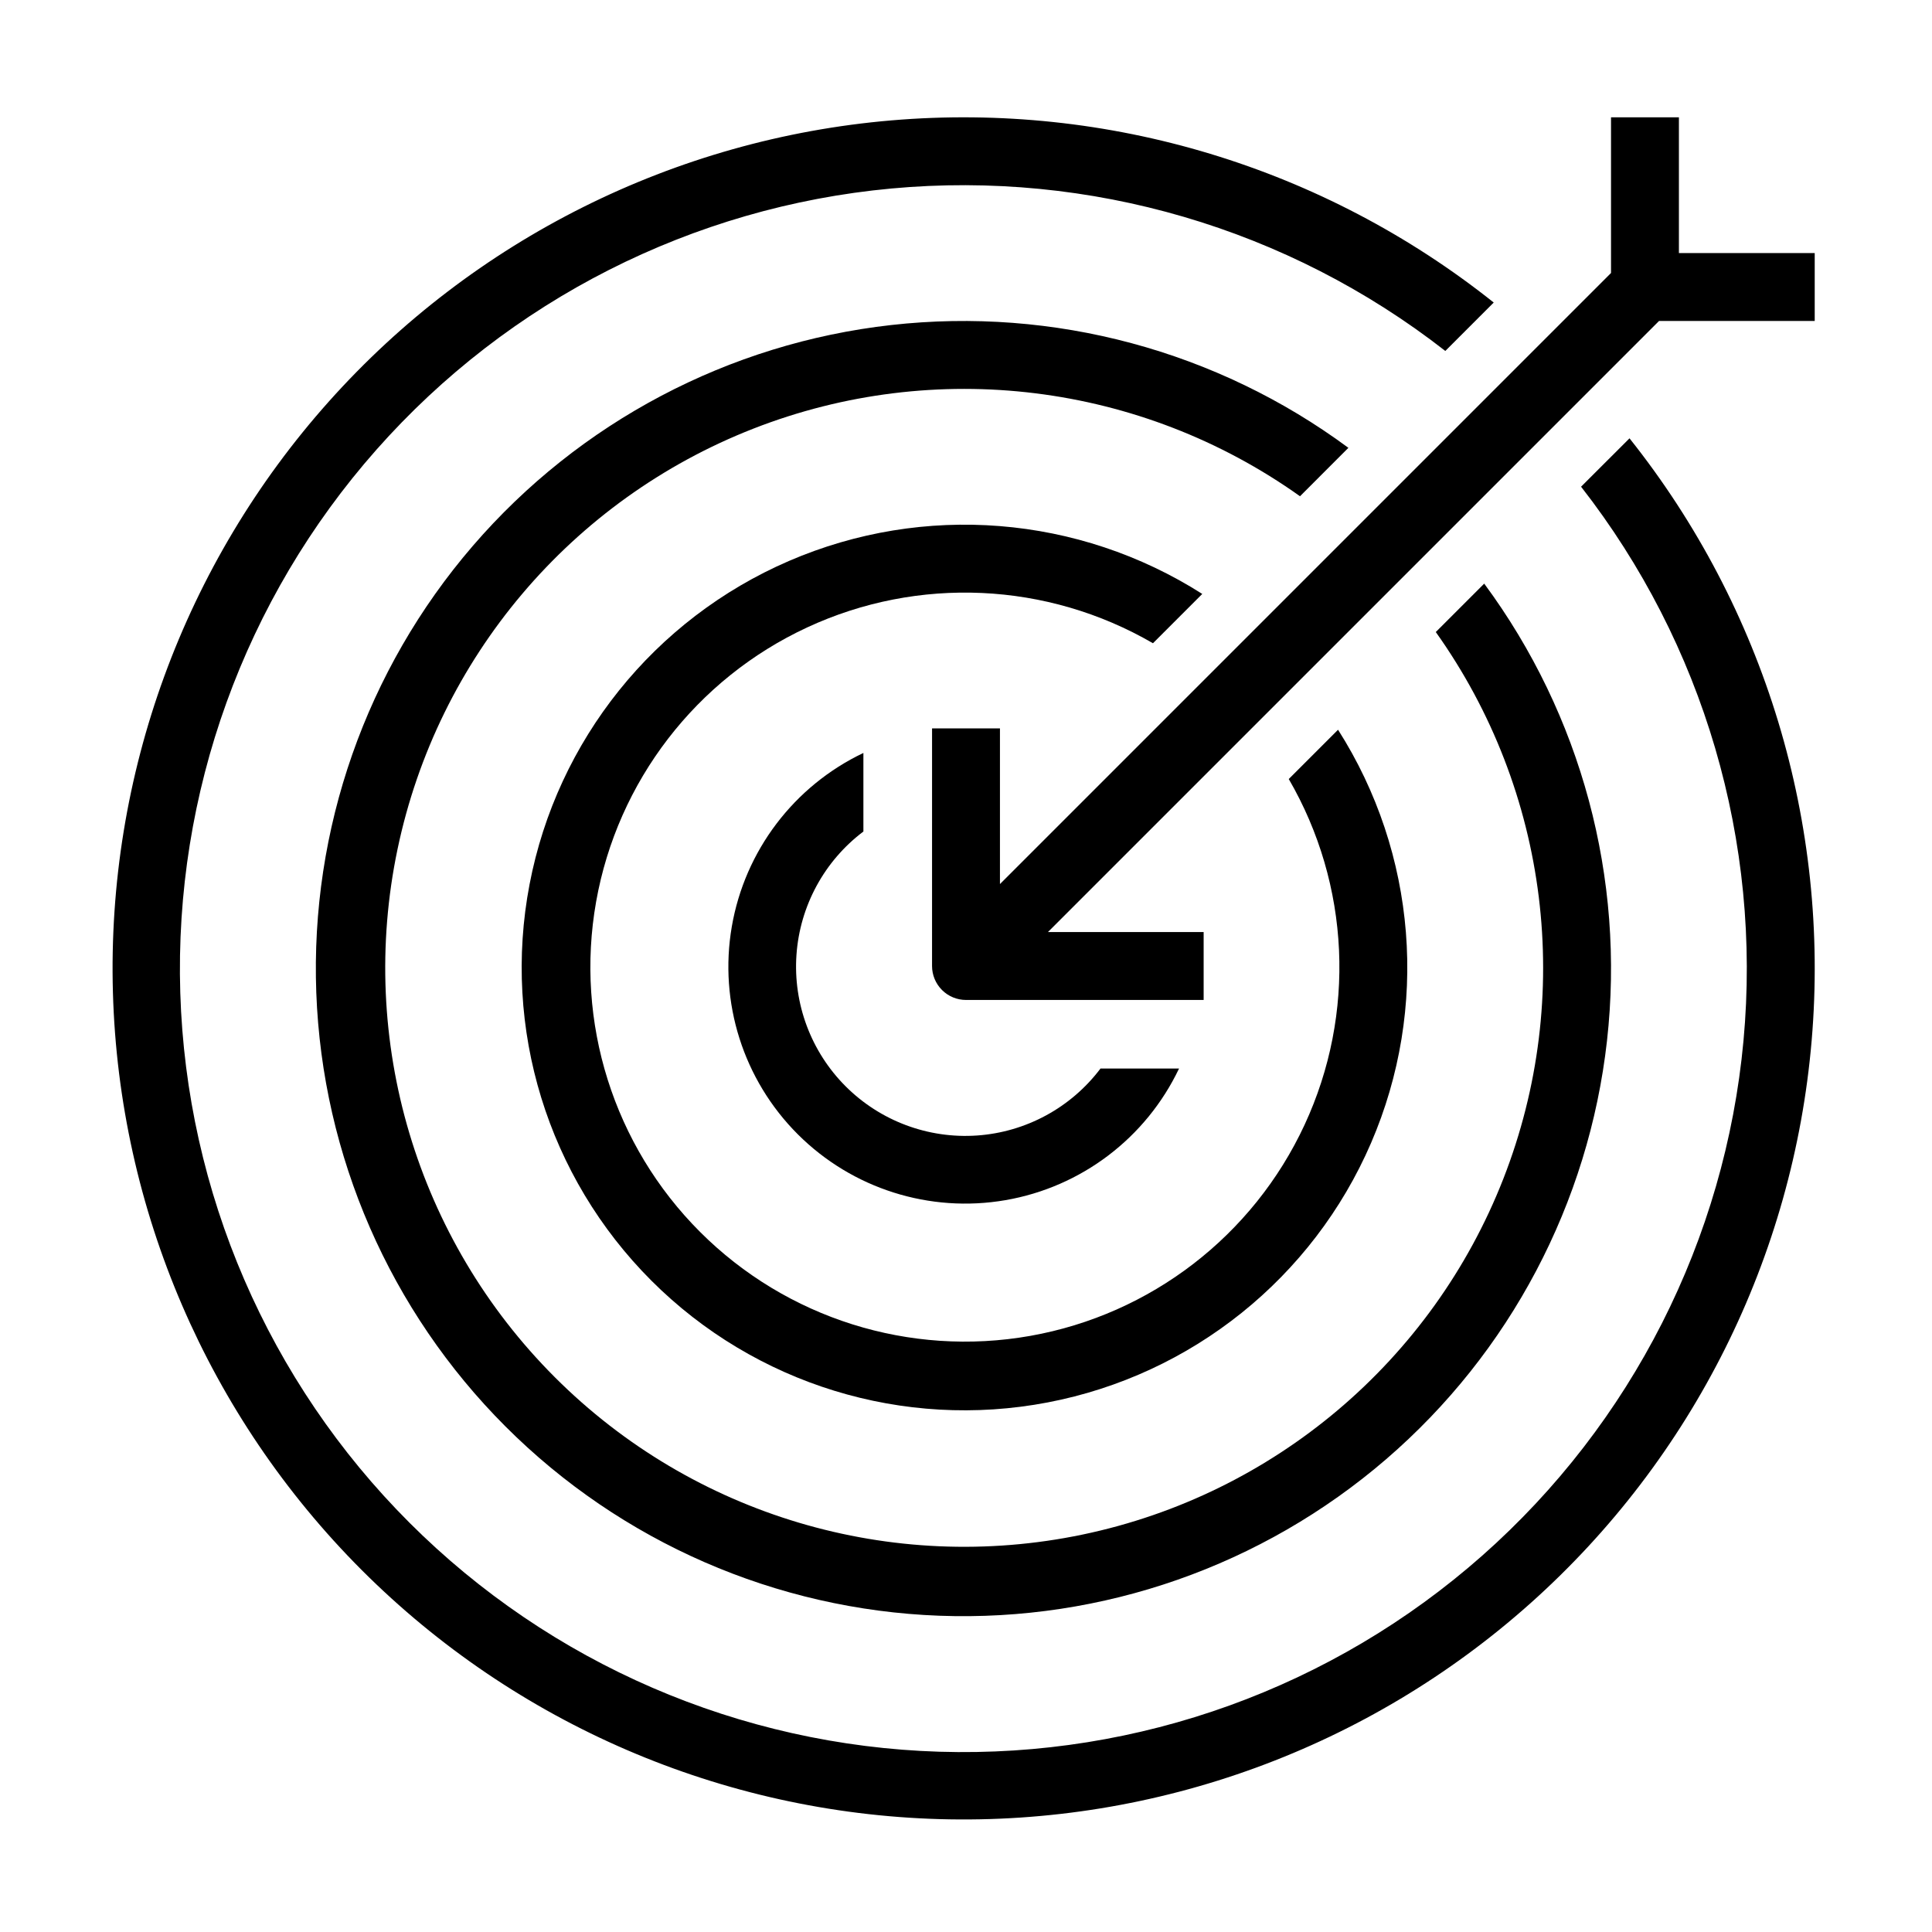 <?xml version="1.0" encoding="UTF-8"?>
<!-- Uploaded to: ICON Repo, www.svgrepo.com, Generator: ICON Repo Mixer Tools -->
<svg fill="#000000" width="800px" height="800px" version="1.1" viewBox="144 144 512 512" xmlns="http://www.w3.org/2000/svg">
 <g>
  <path d="m588.93 211.07v-35.988h-17.992v41.262l-161.94 161.94v-41.258h-17.992l-0.004 62.977c0 2.383 0.949 4.672 2.637 6.359s3.977 2.637 6.363 2.637h62.977v-17.992l-41.262-0.004 161.94-161.94h41.262v-17.992z"/>
  <path d="m449.55 314.46 13.062-13.062c-32.801-20.879-73.82-24.152-109.52-8.742-35.703 15.414-61.453 47.508-68.754 85.703-7.305 38.191 4.785 77.523 32.281 105.02s66.828 39.586 105.02 32.281c38.191-7.301 70.289-33.051 85.699-68.75 15.41-35.703 12.137-76.719-8.742-109.52l-13.062 13.062c16.277 28.027 17.84 62.238 4.191 91.637-13.648 29.395-40.789 50.277-72.703 55.934-31.914 5.656-64.578-4.629-87.496-27.547-22.922-22.918-33.203-55.586-27.551-87.5 5.656-31.914 26.539-59.055 55.938-72.703 29.395-13.648 63.605-12.082 91.633 4.191z"/>
  <path d="m501.34 262.68c-34.824-25.746-78.094-37.371-121.13-32.547-43.039 4.824-82.664 25.738-110.93 58.555-28.262 32.816-43.07 75.102-41.461 118.38 1.613 43.277 19.523 84.348 50.148 114.97 30.621 30.625 71.691 48.539 114.97 50.148 43.277 1.609 85.566-13.199 118.38-41.461 32.816-28.262 53.734-67.887 58.555-110.93 4.824-43.035-6.801-86.309-32.543-121.13l-12.828 12.828h-0.004c30.035 42.184 36.77 96.668 17.906 144.89-18.863 48.223-60.781 83.676-111.46 94.281-50.684 10.605-103.3-5.07-139.91-41.688-36.617-36.613-52.293-89.227-41.688-139.91 10.605-50.684 46.059-92.598 94.281-111.46 48.227-18.863 102.71-12.129 144.89 17.906z"/>
  <path d="m563 272.98c32.512 41.676 47.906 94.184 43.043 146.82-4.863 52.637-29.621 101.43-69.223 136.45-39.598 35.012-91.062 53.598-143.89 51.977-52.836-1.625-103.06-23.336-140.44-60.715-37.375-37.375-59.09-87.602-60.715-140.43-1.621-52.836 16.969-104.3 51.977-143.9 35.012-39.602 83.809-64.359 136.45-69.223 52.633-4.863 105.14 10.531 146.82 43.047l12.828-12.828v-0.004c-45.07-35.879-102.17-53.152-159.57-48.273-57.406 4.879-110.77 31.539-149.14 74.516-38.371 42.973-58.844 99.004-57.215 156.59 1.629 57.586 25.234 112.37 65.969 153.11 40.738 40.738 95.523 64.34 153.11 65.969 57.586 1.629 113.62-18.844 156.59-57.215 42.977-38.371 69.637-91.73 74.516-149.14 4.883-57.406-12.391-114.5-48.273-159.57z"/>
  <path d="m372.81 364.36v-20.82c-18.41 8.766-31.414 25.926-34.875 46.02-3.457 20.094 3.059 40.613 17.48 55.031 14.418 14.414 34.941 20.926 55.031 17.465 20.094-3.465 37.25-16.473 46.012-34.883h-20.816c-7.816 10.367-19.742 16.84-32.691 17.746-12.953 0.902-25.66-3.848-34.844-13.027-9.18-9.18-13.934-21.887-13.035-34.836 0.902-12.953 7.371-24.879 17.738-32.695z"/>
 </g>
</svg>